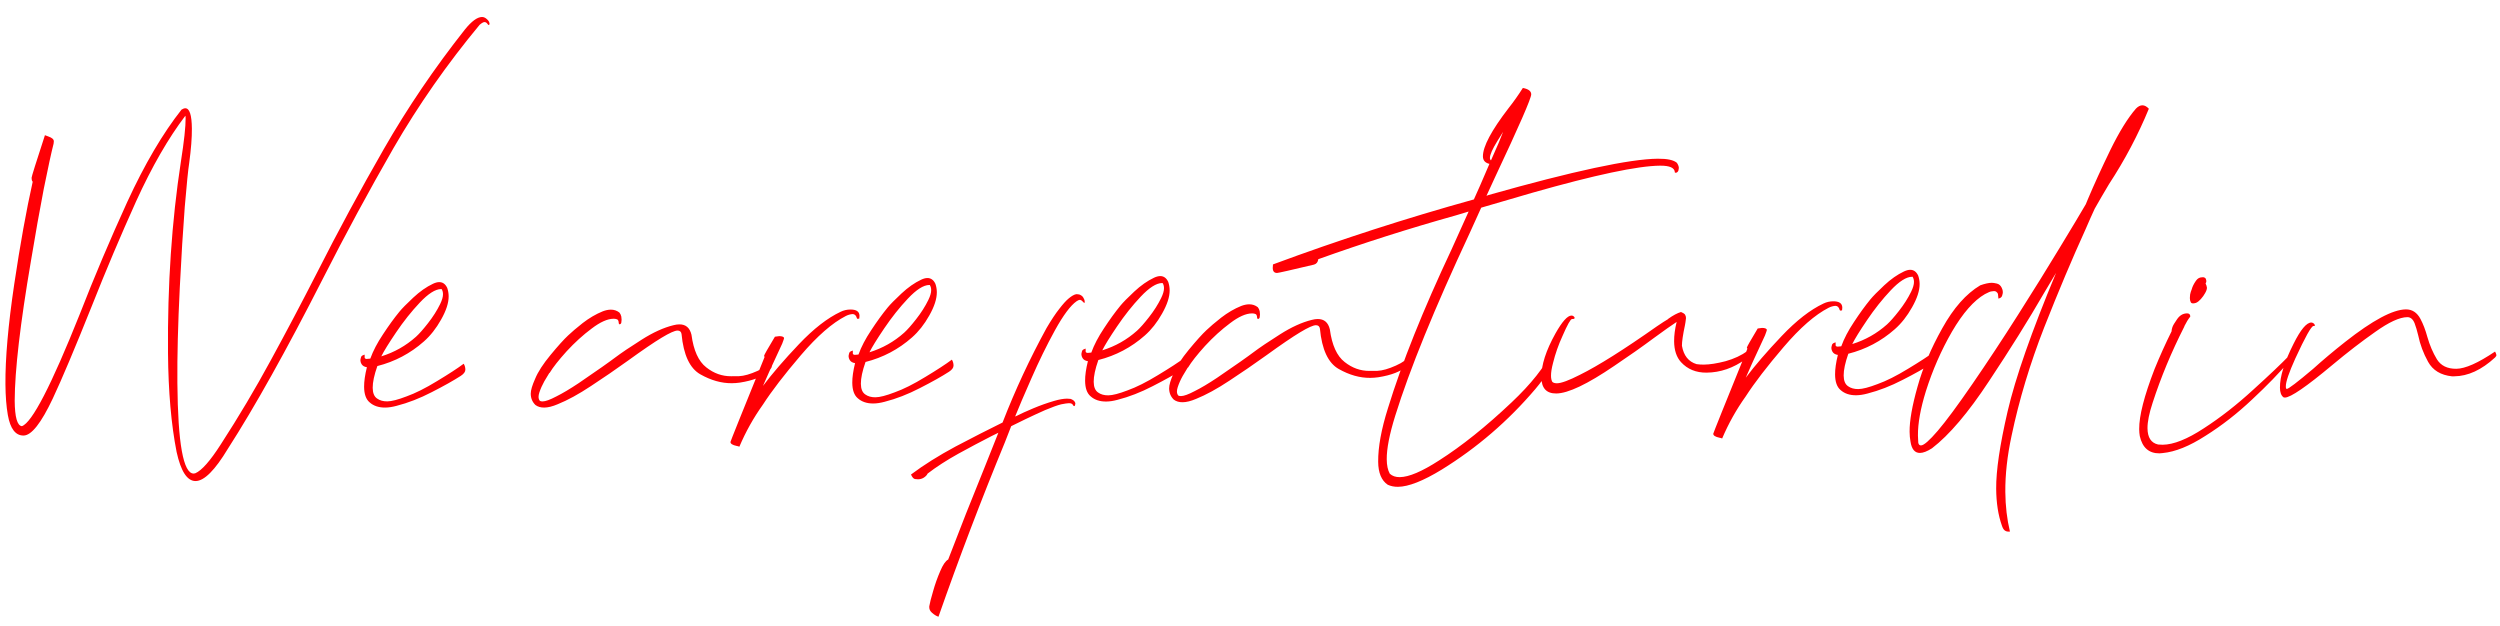 <?xml version="1.0" encoding="UTF-8"?> <svg xmlns="http://www.w3.org/2000/svg" width="851" height="213" viewBox="0 0 851 213" fill="none"><path d="M66.592 163.748C63.731 163.772 61.573 160.472 60.117 153.849C58.274 144.49 57.297 133.267 57.188 120.18C56.994 97.049 58.456 75.335 61.574 55.038C62.672 48.028 63.209 43.093 63.185 40.232C63.181 39.806 63.148 39.532 63.087 39.411C57.306 47.008 51.726 56.703 46.346 68.497C41.027 80.29 36.012 92.141 31.303 104.051C25.459 118.649 21.012 129.187 17.962 135.666C14.014 144.038 10.701 148.236 8.023 148.258C5.284 148.281 3.499 145.953 2.668 141.272C2.157 138.354 1.885 134.887 1.851 130.869C1.777 122.043 2.778 110.651 4.852 96.694C6.87 83.163 8.964 71.549 11.135 61.851C10.89 61.671 10.765 61.215 10.759 60.485C10.755 60.12 12.268 55.298 15.294 46.02L16.485 46.466C17.706 46.882 18.32 47.425 18.325 48.094L18.241 48.917C17.474 51.906 16.36 57.029 14.899 64.285C13.499 71.541 12.046 79.71 10.539 88.793C6.883 110.191 5.037 126.064 5.002 136.413C5.049 142.013 5.864 144.898 7.448 145.067C10.908 143.882 17.468 131.195 27.127 107.008C32.074 94.305 37.476 81.537 43.334 68.704C49.254 55.871 55.406 45.41 61.791 37.321C62.275 37.013 62.7 36.857 63.065 36.854C64.526 36.842 65.276 39.149 65.314 43.775C65.341 46.879 65.038 50.778 64.408 55.471C64.061 57.604 63.554 62.6 62.89 70.458C62.286 78.316 61.723 87.452 61.201 97.866C60.576 110.411 60.301 121.249 60.378 130.38C60.55 150.954 62.401 161.226 65.932 161.197L66.479 161.101C68.662 160.17 71.557 156.889 75.162 151.258C81.232 141.893 86.905 132.349 92.181 122.626C97.517 112.842 102.7 103.028 107.731 93.185C114.977 78.88 122.621 64.723 130.661 50.716C138.701 36.708 147.901 23.148 158.262 10.034C160.551 7.214 162.487 5.798 164.07 5.785C164.679 5.78 165.259 6.049 165.812 6.592C166.364 7.075 166.642 7.62 166.647 8.229C166.527 8.412 166.436 8.505 166.376 8.505L166.284 8.506L166.008 8.234C165.7 7.75 165.332 7.509 164.906 7.513C164.541 7.516 163.996 7.825 163.27 8.44C152.181 21.803 142.406 35.795 133.945 50.414C125.545 65.034 117.542 79.832 109.936 94.81C97.479 119.264 86.683 138.591 77.549 152.79C73.166 160.071 69.514 163.724 66.592 163.748ZM157.844 123.812C158.214 124.418 158.402 125.086 158.408 125.816C158.414 126.546 157.903 127.251 156.874 127.929C154.391 129.533 151.089 131.386 146.967 133.491C142.906 135.594 138.902 137.15 134.953 138.157C133.556 138.534 132.279 138.727 131.123 138.737C128.932 138.755 127.161 138.161 125.812 136.955C124.586 135.93 123.962 134.17 123.942 131.674C123.926 129.848 124.242 127.624 124.89 125.001C124.037 124.886 123.425 124.526 123.055 123.92C122.808 123.496 122.683 123.071 122.679 122.645C122.677 122.462 122.736 122.158 122.854 121.73C122.911 121.304 123.243 120.997 123.851 120.809L124.032 120.716C124.093 120.716 124.124 120.776 124.125 120.898C124.126 120.959 124.127 121.05 124.128 121.172L124.13 121.446C124.13 121.507 124.131 121.628 124.133 121.811C124.134 121.933 124.287 122.053 124.593 122.172L124.958 122.169C125.201 122.167 125.566 122.134 126.053 122.069C127.005 119.443 128.443 116.692 130.367 113.815C132.29 110.877 134.156 108.304 135.963 106.098C136.867 104.994 138.437 103.399 140.672 101.31C142.906 99.222 145.146 97.651 147.389 96.597C148.177 96.225 148.876 96.037 149.485 96.032C150.702 96.022 151.621 96.683 152.241 98.017C152.553 98.928 152.713 99.87 152.721 100.844C152.74 103.096 151.879 105.752 150.139 108.81C148.46 111.807 146.502 114.289 144.266 116.255C139.674 120.311 134.401 123.095 128.448 124.606C127.378 127.658 126.851 130.128 126.866 132.015C126.881 133.78 127.378 134.994 128.358 135.655C129.276 136.317 130.436 136.642 131.836 136.63C133.297 136.618 135.483 136.052 138.396 134.932C141.37 133.872 144.825 132.139 148.762 129.732C152.76 127.324 155.787 125.351 157.844 123.812ZM150.326 98.399L150.144 98.4C148.196 98.417 145.774 99.959 142.877 103.027C140.041 106.033 137.361 109.404 134.835 113.138C132.31 116.873 130.628 119.596 129.79 121.307C134.222 119.931 138.161 117.706 141.605 114.634C142.692 113.651 144.049 112.118 145.675 110.034C147.362 107.89 148.744 105.717 149.821 103.516C150.48 102.172 150.805 101.043 150.797 100.13C150.792 99.46 150.635 98.883 150.326 98.399ZM262.115 123.031C262.605 123.331 262.852 123.725 262.856 124.212C262.857 124.333 262.798 124.577 262.679 124.944C262.56 125.31 262.199 125.8 261.596 126.414C259.602 128.257 256.356 129.532 251.857 130.239C250.945 130.368 250.033 130.437 249.12 130.445C245.589 130.474 242.02 129.469 238.411 127.43C234.802 125.39 232.664 120.812 231.996 113.695C231.867 112.905 231.407 112.513 230.616 112.52C229.703 112.527 227.914 113.334 225.249 114.939C222.584 116.544 218.74 119.163 213.718 122.797C209.603 125.753 205.427 128.619 201.189 131.393C197.012 134.168 193.224 136.239 189.827 137.606C188.068 138.352 186.549 138.729 185.271 138.74C184.053 138.75 183.047 138.454 182.25 137.852C181.207 136.826 180.679 135.552 180.666 134.03C180.656 132.874 181.159 131.165 182.175 128.904C183.13 126.583 184.873 123.89 187.404 120.825C189.935 117.76 191.925 115.552 193.375 114.201C194.522 113.095 196.185 111.681 198.362 109.959C200.6 108.236 202.871 106.908 205.177 105.975C206.148 105.602 207.059 105.412 207.911 105.405C209.007 105.395 209.984 105.722 210.841 106.385C211.149 106.747 211.366 107.202 211.492 107.749C211.556 108.174 211.59 108.539 211.592 108.844C211.594 109.026 211.566 109.3 211.508 109.666C211.511 110.031 211.331 110.276 210.966 110.401C210.845 110.402 210.753 110.342 210.691 110.221C210.629 110.1 210.597 109.948 210.596 109.765C210.594 109.522 210.531 109.279 210.407 109.036C210.283 108.794 210.039 108.644 209.673 108.586C209.429 108.527 209.155 108.499 208.85 108.501C206.781 108.519 204.294 109.635 201.391 111.851C198.487 114.006 195.647 116.586 192.872 119.592C190.158 122.598 188.23 125.049 187.09 126.946L186.998 126.946C186.638 127.558 186.068 128.507 185.287 129.791C184.568 131.076 184 132.359 183.585 133.641C183.407 134.19 183.319 134.678 183.323 135.104C183.327 135.652 183.483 136.107 183.791 136.47C184.035 136.589 184.34 136.648 184.705 136.645C185.679 136.637 187.227 136.076 189.348 134.962C191.47 133.91 194.014 132.397 196.981 130.424C199.946 128.39 202.579 126.573 204.879 124.971C205.968 124.17 206.876 123.523 207.602 123.03C207.965 122.784 208.51 122.384 209.236 121.83C211.535 120.106 214.591 118.041 218.406 115.635C222.282 113.168 225.89 111.524 229.231 110.705C229.96 110.516 230.629 110.419 231.238 110.414C233.429 110.396 234.808 111.571 235.376 113.941C236.091 119.292 237.765 122.991 240.4 125.039C242.974 127.087 245.813 128.098 248.917 128.072C249.039 128.071 249.922 128.064 251.565 128.05C253.269 127.975 255.364 127.379 257.851 126.262C260.337 125.146 261.759 124.069 262.115 123.031ZM251.675 152.064C251.43 151.944 251.125 151.856 250.759 151.798C249.357 151.505 248.653 151.054 248.648 150.446C248.646 150.263 252.522 140.613 260.276 121.494C260.153 121.373 260.092 121.252 260.091 121.13C260.088 120.887 261.318 118.715 263.78 114.616L265.239 114.421C265.726 114.417 266.122 114.475 266.428 114.594C266.733 114.713 266.887 114.895 266.889 115.138C266.89 115.26 266.682 115.87 266.265 116.97C262.617 124.792 260.435 129.589 259.72 131.36C262.85 127.195 266.92 122.473 271.928 117.196C276.937 111.919 281.684 108.227 286.171 106.12C287.202 105.624 288.296 105.371 289.452 105.362C291.522 105.344 292.563 106.066 292.575 107.527L292.491 108.441L291.944 108.537C291.823 108.538 291.73 108.447 291.668 108.265C291.417 107.354 290.926 106.902 290.196 106.908C289.405 106.975 288.646 107.195 287.918 107.566C283.312 109.918 278.205 114.374 272.599 120.934C266.992 127.495 262.687 133.101 259.682 137.752C256.493 142.223 253.824 146.993 251.675 152.064ZM324.02 122.422C324.39 123.027 324.578 123.695 324.584 124.426C324.59 125.156 324.079 125.861 323.05 126.539C320.567 128.142 317.265 129.996 313.143 132.1C309.082 134.204 305.077 135.759 301.129 136.767C299.732 137.143 298.455 137.337 297.299 137.346C295.107 137.365 293.337 136.771 291.988 135.565C290.762 134.54 290.138 132.78 290.117 130.284C290.102 128.458 290.418 126.234 291.066 123.61C290.213 123.496 289.601 123.136 289.231 122.53C288.984 122.106 288.858 121.681 288.855 121.255C288.853 121.072 288.912 120.767 289.03 120.34C289.087 119.914 289.419 119.607 290.026 119.419L290.208 119.326C290.269 119.325 290.3 119.386 290.301 119.508C290.302 119.569 290.302 119.66 290.303 119.782L290.306 120.056C290.306 120.117 290.307 120.238 290.309 120.421C290.31 120.543 290.463 120.663 290.768 120.782L291.134 120.779C291.377 120.777 291.742 120.744 292.228 120.679C293.181 118.053 294.618 115.302 296.542 112.425C298.466 109.487 300.331 106.914 302.139 104.708C303.043 103.604 304.612 102.008 306.847 99.92C309.082 97.832 311.321 96.261 313.565 95.207C314.353 94.835 315.052 94.647 315.66 94.641C316.878 94.631 317.796 95.293 318.416 96.627C318.728 97.538 318.888 98.48 318.897 99.454C318.915 101.706 318.055 104.361 316.315 107.42C314.636 110.417 312.678 112.898 310.442 114.865C305.85 118.921 300.577 121.705 294.624 123.215C293.554 126.268 293.026 128.738 293.042 130.625C293.057 132.39 293.554 133.604 294.534 134.265C295.452 134.927 296.612 135.252 298.012 135.24C299.473 135.228 301.659 134.662 304.572 133.542C307.546 132.482 311.001 130.749 314.938 128.342C318.935 125.934 321.963 123.961 324.02 122.422ZM316.502 97.009L316.319 97.01C314.372 97.026 311.949 98.569 309.053 101.636C306.217 104.643 303.537 108.014 301.011 111.748C298.486 115.483 296.804 118.206 295.966 119.917C300.398 118.541 304.336 116.316 307.781 113.244C308.868 112.261 310.225 110.727 311.851 108.644C313.538 106.499 314.92 104.327 315.997 102.126C316.655 100.782 316.981 99.653 316.973 98.74C316.967 98.07 316.81 97.493 316.502 97.009ZM356.254 111.651C357.874 108.898 359.317 106.725 360.582 105.132C361.847 103.478 362.933 102.281 363.839 101.543C364.807 100.744 365.625 100.281 366.293 100.153L366.658 100.15C367.145 100.146 367.573 100.264 367.94 100.505C368.368 100.745 368.675 101.077 368.861 101.501C369.108 101.925 369.233 102.29 369.236 102.594C369.239 102.959 369.179 103.142 369.058 103.143L368.505 102.6C368.321 102.358 368.106 102.208 367.862 102.149C367.801 102.089 367.709 102.059 367.588 102.06C367.344 102.062 366.98 102.217 366.496 102.526C364.438 103.943 361.97 107.251 359.091 112.449C356.273 117.586 353.61 123.026 351.101 128.77C348.592 134.452 346.741 138.789 345.548 141.782C345.67 141.72 345.821 141.658 346.003 141.596C347.458 140.853 349.369 139.985 351.734 138.991C354.1 137.997 356.467 137.156 358.836 136.466C360.536 135.965 361.995 135.709 363.212 135.699C363.638 135.696 364.034 135.723 364.4 135.781C365.071 136.019 365.531 136.319 365.777 136.682C365.962 136.924 366.055 137.167 366.057 137.41C366.058 137.471 366.028 137.593 365.969 137.776C365.971 138.02 365.881 138.173 365.699 138.235L365.607 138.236C365.486 138.237 365.363 138.116 365.239 137.874C365.053 137.449 364.595 137.24 363.864 137.246C363.377 137.25 362.496 137.379 361.219 137.633C359.944 137.949 358.123 138.603 355.757 139.597C353.392 140.651 351.178 141.674 349.117 142.666C346.995 143.718 345.48 144.461 344.57 144.895L344.206 145.081L342.061 150.577C334.006 170.125 326.471 189.911 319.456 209.937C318.723 209.699 317.989 209.249 317.253 208.585C316.64 208.043 316.33 207.436 316.324 206.767L316.321 206.402C316.495 205.304 316.937 203.566 317.647 201.186C318.298 198.867 319.101 196.608 320.056 194.409C320.951 192.27 321.854 190.954 322.763 190.459C326.754 180.017 330.867 169.603 335.102 159.219C336.713 155.249 338.293 151.279 339.842 147.309C339.115 147.68 338.357 148.052 337.569 148.424C333.932 150.28 330.144 152.29 326.205 154.454C322.206 156.679 318.725 158.93 315.761 161.207C315.522 161.757 315.039 162.248 314.312 162.68C313.767 162.989 313.159 163.146 312.49 163.152C312.307 163.153 311.972 163.126 311.485 163.069C310.997 163.012 310.536 162.499 310.102 161.528C314.458 158.265 319.514 155.088 325.271 151.996C331.029 148.965 336.363 146.242 341.274 143.827C345.564 132.773 350.558 122.047 356.254 111.651ZM403.273 121.759C403.643 122.364 403.831 123.032 403.837 123.763C403.843 124.493 403.332 125.198 402.303 125.876C399.82 127.479 396.518 129.333 392.396 131.437C388.335 133.541 384.331 135.096 380.382 136.104C378.985 136.48 377.708 136.674 376.552 136.683C374.361 136.702 372.59 136.108 371.241 134.902C370.015 133.877 369.391 132.117 369.37 129.621C369.355 127.795 369.671 125.571 370.319 122.947C369.466 122.833 368.854 122.473 368.484 121.867C368.237 121.443 368.111 121.018 368.108 120.592C368.106 120.409 368.165 120.104 368.283 119.677C368.34 119.251 368.672 118.944 369.28 118.756L369.461 118.663C369.522 118.662 369.553 118.723 369.554 118.845C369.555 118.906 369.556 118.997 369.557 119.119L369.559 119.393C369.559 119.454 369.56 119.575 369.562 119.758C369.563 119.88 369.716 120 370.021 120.119L370.387 120.116C370.63 120.114 370.995 120.081 371.482 120.016C372.434 117.39 373.872 114.639 375.795 111.762C377.719 108.824 379.584 106.251 381.392 104.045C382.296 102.941 383.866 101.345 386.1 99.257C388.335 97.169 390.575 95.598 392.818 94.544C393.606 94.172 394.305 93.984 394.914 93.978C396.131 93.968 397.05 94.63 397.669 95.964C397.981 96.875 398.142 97.817 398.15 98.791C398.169 101.043 397.308 103.698 395.568 106.757C393.889 109.754 391.931 112.235 389.695 114.202C385.103 118.258 379.83 121.042 373.877 122.552C372.807 125.605 372.279 128.075 372.295 129.962C372.31 131.727 372.807 132.941 373.787 133.602C374.705 134.264 375.865 134.589 377.265 134.577C378.726 134.565 380.912 133.999 383.825 132.879C386.799 131.819 390.254 130.086 394.191 127.679C398.189 125.271 401.216 123.298 403.273 121.759ZM395.755 96.346L395.573 96.347C393.625 96.363 391.203 97.906 388.306 100.973C385.47 103.98 382.79 107.351 380.264 111.085C377.739 114.82 376.057 117.543 375.219 119.254C379.651 117.878 383.59 115.653 387.034 112.581C388.121 111.598 389.478 110.064 391.104 107.981C392.791 105.836 394.173 103.664 395.25 101.463C395.908 100.119 396.234 98.99 396.226 98.077C396.221 97.407 396.064 96.83 395.755 96.346ZM479.422 121.213C479.912 121.513 480.158 121.907 480.162 122.394C480.164 122.516 480.105 122.76 479.986 123.126C479.867 123.492 479.506 123.982 478.903 124.596C476.909 126.439 473.663 127.714 469.164 128.421C468.252 128.55 467.34 128.619 466.427 128.627C462.896 128.656 459.327 127.651 455.718 125.612C452.109 123.572 449.971 118.994 449.302 111.877C449.174 111.087 448.714 110.695 447.923 110.702C447.01 110.709 445.221 111.516 442.556 113.121C439.891 114.726 436.047 117.345 431.025 120.979C426.91 123.935 422.734 126.801 418.496 129.575C414.319 132.35 410.531 134.421 407.134 135.788C405.375 136.534 403.856 136.912 402.578 136.922C401.36 136.932 400.353 136.636 399.557 136.034C398.514 135.008 397.985 133.734 397.973 132.213C397.963 131.056 398.466 129.347 399.482 127.086C400.437 124.765 402.18 122.072 404.711 119.007C407.242 115.942 409.232 113.734 410.682 112.383C411.829 111.278 413.491 109.864 415.668 108.141C417.906 106.418 420.178 105.09 422.484 104.157C423.454 103.784 424.366 103.594 425.218 103.587C426.314 103.578 427.29 103.904 428.148 104.567C428.456 104.929 428.673 105.384 428.799 105.931C428.863 106.356 428.897 106.721 428.899 107.026C428.901 107.208 428.873 107.483 428.815 107.848C428.818 108.213 428.637 108.458 428.273 108.583C428.151 108.584 428.06 108.524 427.998 108.403C427.936 108.282 427.904 108.13 427.903 107.947C427.901 107.704 427.838 107.461 427.714 107.218C427.59 106.976 427.345 106.826 426.98 106.768C426.736 106.709 426.461 106.681 426.157 106.683C424.088 106.701 421.601 107.817 418.698 110.033C415.794 112.188 412.954 114.768 410.179 117.775C407.465 120.78 405.537 123.231 404.397 125.128L404.305 125.129C403.945 125.74 403.375 126.689 402.594 127.974C401.874 129.258 401.307 130.541 400.891 131.823C400.713 132.372 400.626 132.86 400.63 133.286C400.634 133.834 400.79 134.289 401.098 134.652C401.342 134.772 401.647 134.83 402.012 134.827C402.986 134.819 404.534 134.258 406.655 133.144C408.777 132.092 411.321 130.579 414.287 128.606C417.253 126.573 419.886 124.755 422.186 123.153C423.275 122.352 424.183 121.706 424.909 121.212C425.272 120.966 425.817 120.566 426.543 120.012C428.841 118.288 431.898 116.223 435.713 113.817C439.589 111.35 443.197 109.706 446.538 108.887C447.267 108.698 447.936 108.601 448.545 108.596C450.736 108.578 452.115 109.753 452.683 112.123C453.397 117.474 455.072 121.173 457.707 123.221C460.281 125.269 463.12 126.28 466.224 126.254C466.346 126.253 467.228 126.246 468.872 126.232C470.576 126.157 472.671 125.561 475.158 124.445C477.644 123.328 479.066 122.251 479.422 121.213ZM475.868 165.712C474.59 165.722 473.431 165.488 472.392 165.01C470.25 163.567 469.162 160.959 469.131 157.185C469.089 152.193 470.195 146.127 472.448 138.986C477.189 123.545 484.404 105.527 494.094 84.931L499.921 72.007L495.549 73.322C479.637 77.777 464.034 82.747 448.739 88.232C448.626 89.207 448.144 89.82 447.294 90.07C439.335 91.963 435.143 92.912 434.717 92.915C433.743 92.923 433.251 92.349 433.241 91.192L433.323 90.005C455.837 81.659 478.634 74.285 501.713 67.883C502.789 65.561 504.551 61.528 506.999 55.786C505.535 55.433 504.797 54.587 504.786 53.247C504.758 49.9 507.665 44.427 513.506 36.83C515.253 34.624 516.877 32.327 518.379 29.941C520.269 30.29 521.219 31.012 521.228 32.108C521.239 33.447 517.118 42.887 508.864 60.427L505.994 66.66L506.722 66.38C535.569 58.225 554.771 54.108 564.328 54.028C567.554 54.001 569.719 54.47 570.823 55.434C571.255 56.1 571.472 56.677 571.476 57.164C571.477 57.225 571.448 57.407 571.39 57.712C571.392 58.017 571.273 58.292 571.031 58.537C570.789 58.722 570.608 58.815 570.486 58.816L570.12 58.727C570.107 57.145 568.426 56.367 565.078 56.395C557.469 56.459 542.977 59.533 521.6 65.617L504.202 70.693L500.257 79.4C488.296 105.007 479.855 125.714 474.935 141.522C472.979 147.808 472.016 152.747 472.046 156.338C472.063 158.408 472.412 160.049 473.091 161.26C473.95 162.045 475.08 162.431 476.48 162.419C479.584 162.393 484.042 160.499 489.855 156.737C497.606 151.802 505.829 145.22 514.527 136.99C521.17 130.725 525.809 124.873 528.442 119.433C528.929 119.49 529.175 119.762 529.179 120.249L529.181 120.523C528.662 123.936 526.473 127.911 522.615 132.448C513.392 143.3 502.785 152.429 490.794 159.834C484.435 163.722 479.459 165.681 475.868 165.712ZM507.537 54.594C509.569 50.072 510.942 46.834 511.656 44.881C511.235 45.493 510.604 46.503 509.764 47.91C508.022 50.724 507.155 52.68 507.165 53.775C507.168 54.141 507.292 54.413 507.537 54.594ZM529.75 133.941C526.402 133.969 524.713 132.126 524.682 128.413C524.647 124.274 526.249 119.299 529.488 113.489C531.767 109.452 533.576 107.428 534.916 107.417C535.403 107.413 535.77 107.654 536.017 108.138C536.018 108.199 535.988 108.291 535.928 108.413C535.929 108.535 535.656 108.598 535.108 108.603C534.621 108.607 533.542 110.533 531.869 114.382C530.494 117.377 529.424 120.429 528.659 123.54C528.186 125.31 527.955 126.773 527.965 127.929C527.973 128.842 528.131 129.541 528.439 130.025C528.807 130.327 529.325 130.475 529.995 130.469C531.456 130.457 534.065 129.491 537.824 127.573C544.068 124.477 552.788 118.986 563.984 111.1C565.799 109.868 567.041 109.066 567.707 108.695L567.888 108.511C569.522 107.341 570.977 106.568 572.252 106.192L572.344 106.282C573.077 106.581 573.506 106.881 573.63 107.185C573.815 107.487 573.909 107.852 573.913 108.278C573.8 109.314 573.685 110.106 573.568 110.655C572.865 113.948 572.519 116.295 572.531 117.695C573.107 121.038 574.768 123.124 577.514 123.954C578.306 124.069 579.129 124.123 579.981 124.115C581.989 124.099 584.452 123.713 587.367 122.958C590.282 122.142 592.799 120.965 594.917 119.425C595.226 119.97 595.382 120.425 595.385 120.791C595.389 121.278 594.997 121.768 594.21 122.262C590.035 125.279 585.604 126.808 580.917 126.847C577.325 126.877 574.424 125.684 572.212 123.267C570.676 121.576 569.895 119.208 569.87 116.165C569.854 114.217 570.14 112.023 570.728 109.583C569.033 110.693 566.461 112.51 563.012 115.035C558.959 118.052 554.45 121.224 549.486 124.553C540.346 130.778 533.768 133.907 529.75 133.941ZM586.218 149.265C585.973 149.146 585.668 149.057 585.302 148.999C583.9 148.706 583.196 148.256 583.191 147.647C583.189 147.464 587.065 137.814 594.819 118.695C594.696 118.575 594.635 118.453 594.633 118.332C594.631 118.088 595.861 115.917 598.323 111.818L599.782 111.623C600.269 111.619 600.665 111.676 600.971 111.795C601.276 111.915 601.43 112.096 601.432 112.339C601.433 112.461 601.225 113.072 600.808 114.171C597.16 121.993 594.978 126.79 594.263 128.562C597.393 124.396 601.463 119.675 606.471 114.397C611.48 109.12 616.227 105.428 620.714 103.321C621.745 102.825 622.839 102.573 623.995 102.563C626.065 102.546 627.106 103.267 627.118 104.728L627.034 105.642L626.487 105.738C626.366 105.739 626.273 105.648 626.211 105.466C625.96 104.555 625.469 104.103 624.739 104.109C623.948 104.177 623.189 104.396 622.461 104.767C617.855 107.119 612.748 111.575 607.142 118.136C601.535 124.696 597.229 130.302 594.225 134.954C591.036 139.424 588.367 144.195 586.218 149.265ZM658.563 119.623C658.933 120.229 659.121 120.897 659.127 121.627C659.133 122.358 658.622 123.062 657.593 123.74C655.11 125.344 651.808 127.198 647.686 129.302C643.625 131.405 639.62 132.961 635.672 133.968C634.275 134.345 632.998 134.538 631.842 134.548C629.65 134.566 627.88 133.972 626.531 132.766C625.305 131.741 624.681 129.981 624.66 127.486C624.645 125.659 624.961 123.435 625.609 120.812C624.756 120.697 624.144 120.337 623.774 119.731C623.527 119.307 623.401 118.882 623.398 118.456C623.396 118.274 623.455 117.969 623.573 117.542C623.63 117.115 623.962 116.808 624.569 116.62L624.751 116.527C624.812 116.527 624.843 116.587 624.844 116.709C624.845 116.77 624.845 116.861 624.846 116.983L624.849 117.257C624.849 117.318 624.85 117.44 624.852 117.622C624.853 117.744 625.006 117.864 625.311 117.984L625.677 117.981C625.92 117.979 626.285 117.945 626.771 117.88C627.723 115.255 629.161 112.503 631.085 109.626C633.009 106.688 634.874 104.116 636.682 101.909C637.586 100.806 639.155 99.21 641.39 97.121C643.625 95.033 645.864 93.462 648.108 92.408C648.896 92.036 649.595 91.848 650.203 91.843C651.421 91.833 652.339 92.495 652.959 93.829C653.271 94.739 653.431 95.681 653.44 96.655C653.458 98.907 652.598 101.563 650.858 104.621C649.179 107.618 647.221 110.1 644.985 112.066C640.393 116.123 635.12 118.906 629.167 120.417C628.097 123.469 627.569 125.939 627.585 127.826C627.6 129.592 628.097 130.805 629.077 131.466C629.995 132.128 631.155 132.453 632.555 132.442C634.016 132.429 636.202 131.863 639.115 130.743C642.089 129.683 645.544 127.95 649.481 125.543C653.478 123.135 656.506 121.162 658.563 119.623ZM651.045 94.21L650.862 94.211C648.915 94.228 646.492 95.77 643.596 98.838C640.76 101.844 638.079 105.215 635.554 108.949C633.029 112.684 631.347 115.407 630.509 117.118C634.941 115.742 638.879 113.518 642.324 110.445C643.411 109.462 644.768 107.929 646.394 105.845C648.081 103.701 649.463 101.528 650.54 99.328C651.198 97.983 651.524 96.854 651.516 95.941C651.51 95.271 651.353 94.694 651.045 94.21ZM713.035 71.046C712.018 73.246 710.972 75.598 709.898 78.103C705.414 87.942 700.729 99.06 695.841 111.458C691.013 123.795 687.311 136.093 684.735 148.35C683.271 155.18 682.563 161.547 682.612 167.452C682.653 172.261 683.177 176.761 684.186 180.953L683.639 180.957C683.152 180.961 682.724 180.813 682.356 180.512C681.989 180.21 681.68 179.665 681.43 178.876C680.183 175.355 679.539 171.191 679.499 166.382C679.447 160.234 680.744 151.457 683.388 140.052C686.032 128.646 691.531 112.925 699.886 92.888C698.685 94.907 697.334 97.171 695.834 99.679C690.493 108.916 684.246 118.921 677.092 129.695C669.999 140.468 663.519 148.101 657.651 152.594C656.016 153.643 654.651 154.172 653.556 154.181C651.79 154.196 650.714 152.896 650.327 150.281C650.136 149.248 650.035 148.153 650.026 146.997C649.994 143.223 650.895 138.102 652.728 131.634C654.5 125.227 657.306 118.599 661.145 111.749C664.983 104.838 669.295 99.962 674.08 97.122C675.658 96.561 676.964 96.276 677.999 96.267C678.425 96.264 679.004 96.35 679.736 96.527C680.468 96.703 681.02 97.186 681.392 97.974C681.64 98.459 681.765 98.945 681.769 99.432C681.772 99.736 681.684 100.163 681.506 100.712C681.328 101.201 680.904 101.509 680.236 101.636L680.233 101.362C680.231 101.058 680.198 100.723 680.134 100.358C680.131 99.993 679.976 99.69 679.669 99.449C679.485 99.207 679.149 99.088 678.662 99.092C678.601 99.093 678.358 99.125 677.932 99.19C677.567 99.193 676.809 99.504 675.657 100.122C671.901 102.284 668.163 106.546 664.442 112.908C660.782 119.27 657.825 126.021 655.571 133.162C653.734 139.082 652.832 144.112 652.867 148.251C652.874 149.103 652.911 149.925 652.979 150.716C653.106 151.323 653.412 151.625 653.899 151.621C654.873 151.613 656.777 149.953 659.61 146.643C662.444 143.332 666.387 138.003 671.438 130.655C676.49 123.308 681.66 115.473 686.947 107.15C692.235 98.827 696.95 91.239 701.093 84.386C705.296 77.472 708.268 72.516 710.008 69.519C710.247 68.969 710.486 68.389 710.724 67.778C712.814 62.83 715.354 57.269 718.346 51.096C721.399 44.861 724.312 40.149 727.085 36.961C727.81 36.224 728.537 35.853 729.268 35.846C729.998 35.84 730.732 36.23 731.469 37.015C727.83 45.872 723.305 54.433 717.896 62.696C716.215 65.51 714.594 68.294 713.035 71.046ZM747.544 103.082C747.18 103.206 746.846 103.27 746.542 103.273C746.116 103.276 745.84 103.126 745.716 102.823C745.53 102.459 745.435 102.004 745.431 101.456C745.429 101.212 745.456 100.816 745.512 100.268C745.629 99.658 745.807 99.079 746.045 98.529C746.281 97.614 746.76 96.635 747.482 95.595C748.023 94.799 748.72 94.397 749.572 94.39L750.12 94.385C750.608 94.503 750.884 94.775 750.948 95.2C751.011 95.382 751.043 95.534 751.044 95.656C751.046 95.96 750.957 96.235 750.776 96.48C751.024 96.965 751.18 97.451 751.245 97.937C751.249 98.424 751.041 99.035 750.621 99.769C750.262 100.441 749.78 101.115 749.177 101.79C748.635 102.403 748.09 102.834 747.544 103.082ZM779.304 122.905C775.989 126.828 771.764 131.186 766.63 135.977C761.557 140.768 756.264 144.89 750.754 148.345C745.305 151.861 740.451 153.819 736.193 154.22C735.828 154.284 735.463 154.317 735.098 154.32C731.507 154.35 729.269 152.391 728.383 148.441C728.255 147.712 728.188 146.921 728.181 146.069C728.143 141.564 729.882 134.762 733.397 125.663C735.187 121.265 737.129 116.957 739.225 112.739L739.223 112.556C739.221 112.313 739.309 111.917 739.487 111.367C739.665 110.818 740.205 109.9 741.108 108.614C742.01 107.328 743.131 106.68 744.47 106.669C745.2 106.662 745.569 107.025 745.575 107.755C744.852 108.674 744.191 109.745 743.593 110.968C743.593 111.028 743.564 111.12 743.504 111.242C739.132 119.862 735.552 128.475 732.762 137.082C731.575 140.684 730.991 143.58 731.009 145.771C731.035 148.937 732.238 150.783 734.616 151.311C735.104 151.368 735.622 151.394 736.169 151.389C739.882 151.358 744.554 149.493 750.185 145.794C755.815 142.155 761.41 137.786 766.968 132.687C772.526 127.649 776.633 123.749 779.288 120.987C779.716 121.166 779.931 121.377 779.933 121.621L779.933 121.712C779.875 122.017 779.665 122.415 779.304 122.905ZM777.765 135.336L777.307 135.248C776.511 134.646 776.106 133.554 776.093 131.971C776.061 128.197 777.602 123.223 780.716 117.049C783.111 112.22 785.13 109.798 786.773 109.785C787.017 109.782 787.261 109.872 787.506 110.052C787.812 110.232 787.966 110.505 787.969 110.87C787.97 110.931 787.909 110.962 787.788 110.963L787.514 110.965C786.783 110.971 784.714 114.672 781.306 122.066C779.154 126.832 778.085 129.976 778.098 131.498C778.101 131.924 778.134 132.167 778.195 132.228L778.379 132.409C778.988 132.404 781.982 130.126 787.362 125.577C790.625 122.627 794.282 119.553 798.334 116.354C807.647 109.032 814.525 105.352 818.969 105.315C821.099 105.297 822.752 106.379 823.927 108.561C824.855 110.318 825.633 112.351 826.261 114.659C827.076 117.513 828.163 120.061 829.521 122.302C830.878 124.482 833.079 125.559 836.122 125.534C839.166 125.508 843.563 123.554 849.313 119.671C849.56 120.095 849.716 120.489 849.78 120.854C849.782 121.097 849.632 121.373 849.33 121.68C844.739 125.918 840.1 128.057 835.413 128.097L834.683 128.103C830.844 127.709 828.121 126.057 826.514 123.149C824.907 120.24 823.786 117.236 823.152 114.137C822.773 112.558 822.366 111.191 821.93 110.038C821.371 108.643 820.543 107.95 819.448 107.959C816.83 107.981 813.192 109.655 808.532 112.981C803.872 116.246 799.003 120 793.925 124.243C785.099 131.622 779.712 135.32 777.765 135.336Z" fill="#FF0005"></path></svg> 